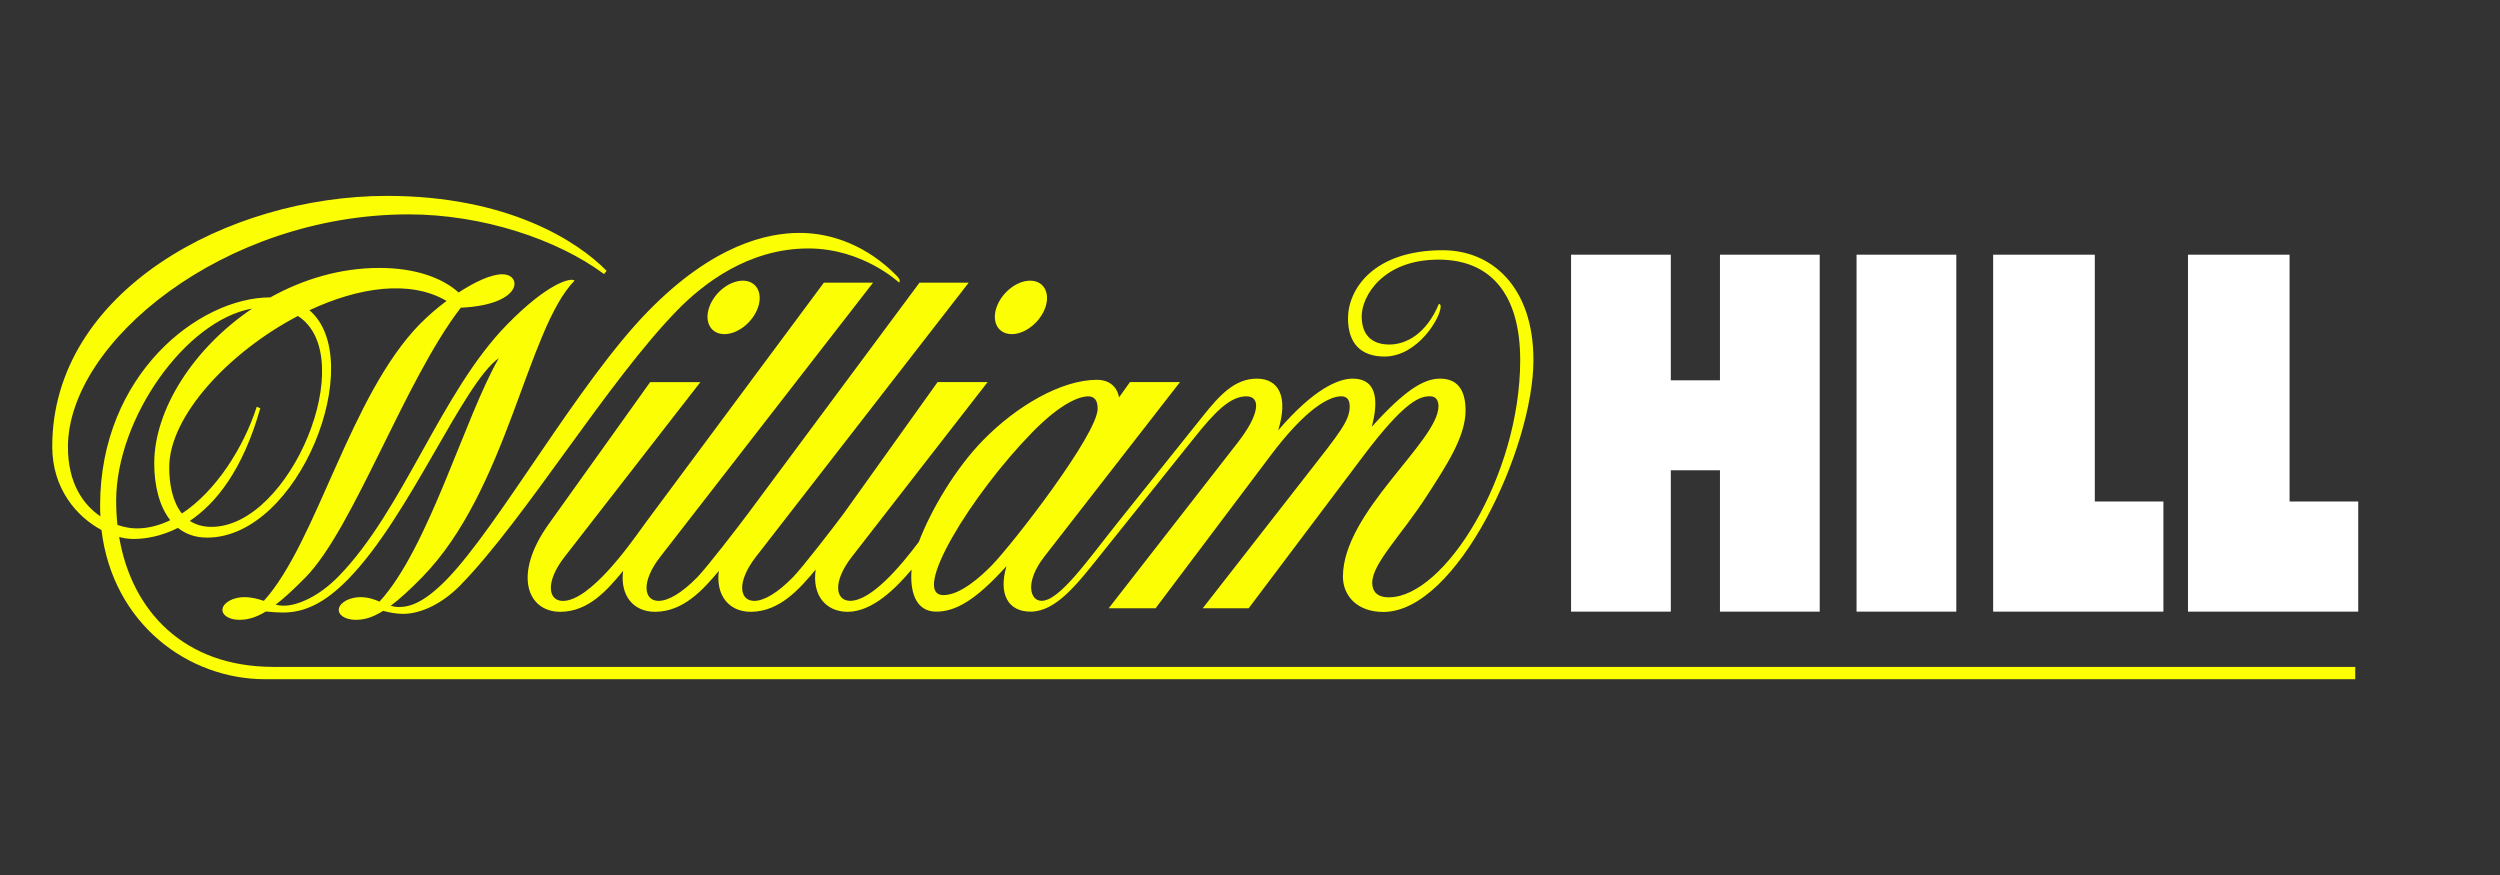 <svg width="200" height="70" viewBox="0 0 200 70" fill="none" xmlns="http://www.w3.org/2000/svg">
<rect x="0" y="0" width="200" height="70" fill="#333333" stroke="none"/>
<path d="M148.524 20.375H156.504V48.931H148.524V20.375Z" fill="white"/>
<path d="M175.038 48.931H188.658V40.12H183.166V20.375H175.038V48.931Z" fill="white"/>
<path d="M159.452 48.931H173.072V40.12H167.584V20.375H159.452V48.931Z" fill="white"/>
<path d="M137.597 20.375V30.426H133.665V20.375H125.685V48.931H133.665V37.621H137.597V48.931H145.577V20.375H137.597Z" fill="white"/>
<path d="M74.898 48.931C76.409 48.931 78.014 48.07 80.522 45.286C79.857 47.52 80.641 48.931 82.443 48.931C84.463 48.931 86.154 46.751 87.96 44.492L95.546 35.017C97.188 32.967 98.399 31.707 99.708 31.707C100.936 31.707 100.718 33.215 99.056 35.357C97.611 37.217 88.695 48.662 88.695 48.662H92.447L101.638 36.453C104.392 32.786 106.276 31.703 107.307 31.703C107.849 31.703 107.976 32.11 107.976 32.526C107.976 33.664 107.142 34.66 104.589 37.931L96.219 48.662H99.893L109.043 36.508C112.491 31.925 113.653 31.703 114.412 31.703C114.938 31.703 115.077 32.119 115.077 32.505C115.077 35.29 107.434 40.976 107.434 46.126C107.434 47.65 108.559 48.956 110.669 48.956C116.567 48.956 122.675 35.844 122.675 28.805C122.675 22.912 119.309 20.018 115.426 20.018C109.856 20.018 107.84 23.164 107.84 25.466C107.84 27.461 108.867 28.523 110.755 28.523C113.411 28.523 115.254 25.42 115.254 24.521C115.254 24.374 115.2 24.344 115.114 24.302C114.1 26.755 112.446 27.562 111.149 27.562C109.7 27.562 108.936 26.751 108.936 25.306C108.936 23.681 110.644 20.77 115.081 20.77C119.186 20.77 121.616 23.458 121.616 28.805C121.616 38.074 115.562 47.785 111.112 47.785C110.073 47.785 109.778 47.222 109.778 46.617C109.778 45.084 112.134 42.787 114.117 39.716C115.681 37.297 117.245 34.949 117.245 32.841C117.245 31.048 116.477 30.292 115.2 30.292C113.866 30.292 112.339 31.266 109.745 34.139C110.197 32.413 110.361 30.292 108.202 30.292C107.069 30.292 105.094 31.115 102.253 34.429C103.079 31.77 102.323 30.292 100.55 30.292C98.781 30.292 97.578 31.602 96.223 33.299L89.512 41.686C87.041 44.773 84.779 48.066 83.326 48.066C82.386 48.066 81.971 46.558 83.547 44.53L94.401 30.565H90.398L89.524 31.791C89.352 30.842 88.633 30.384 87.771 30.384C84.898 30.384 81.314 32.488 78.654 35.21C76.425 37.49 74.475 40.804 73.507 43.349C72.099 45.227 69.734 48.066 68.01 48.066C66.836 48.066 66.578 46.558 68.158 44.53L79.011 30.565H75.009C75.009 30.565 70.469 36.928 67.485 41.098C66.693 42.161 64.209 45.386 63.441 46.172C62.177 47.465 61.102 48.07 60.334 48.07C59.16 48.07 58.901 46.562 60.482 44.534C61.89 42.724 77.497 22.614 77.497 22.614H73.56C73.56 22.614 63.507 36.151 59.833 41.098C59.041 42.161 56.557 45.386 55.79 46.172C54.526 47.465 53.45 48.07 52.682 48.07C51.508 48.07 51.25 46.562 52.83 44.534C54.238 42.724 69.845 22.614 69.845 22.614H65.909C65.909 22.614 54.628 37.801 51.599 41.884L51.582 41.909L51.57 41.926L51.517 42.001C51.484 42.047 51.451 42.094 51.414 42.14C50.416 43.534 47.211 48.074 45.027 48.074C43.853 48.074 43.594 46.567 45.175 44.538L56.028 30.573H52.009C52.009 30.573 46.837 37.818 43.906 41.913C40.975 46.008 42.219 48.944 44.817 48.944C47.112 48.944 48.627 47.142 49.85 45.672C49.587 47.675 50.7 48.944 52.395 48.944C54.69 48.944 56.274 47.142 57.506 45.676C57.247 47.675 58.36 48.944 60.051 48.944C62.403 48.944 64.012 47.05 65.256 45.563C64.952 47.642 66.081 48.944 67.813 48.944C69.792 48.944 71.672 47.058 72.928 45.571C72.793 47.113 73.137 48.931 74.898 48.931ZM82.57 34.597C85.062 32.047 86.519 31.707 87.041 31.707C87.562 31.707 87.812 32.026 87.812 32.694C87.812 34.744 81.031 43.501 79.336 45.235C78.486 46.105 76.84 47.608 75.481 47.608C72.78 47.604 77.731 39.548 82.57 34.597ZM60.642 24.592C61.048 23.412 60.502 22.454 59.423 22.454C58.343 22.454 57.14 23.412 56.734 24.592C56.328 25.772 56.874 26.73 57.953 26.73C59.033 26.73 60.236 25.772 60.642 24.592ZM80.941 26.73C82.02 26.73 83.223 25.772 83.629 24.592C84.036 23.412 83.49 22.454 82.41 22.454C81.331 22.454 80.128 23.412 79.722 24.592C79.315 25.772 79.861 26.73 80.941 26.73ZM21.867 53.35C14.745 53.35 10.541 48.914 9.532 42.959C9.901 43.06 10.279 43.114 10.66 43.118C11.551 43.118 12.84 42.938 14.236 42.232C14.851 42.724 15.623 43.009 16.567 43.009C23.968 43.009 29.424 28.805 24.757 24.819C28.669 22.984 32.802 22.354 35.725 24.076C34.97 24.634 34.26 25.252 33.595 25.919C27.979 31.665 25.36 43.37 21.107 48.07C20.648 47.915 20.143 47.772 19.531 47.772C18.686 47.772 17.914 48.179 17.807 48.679C17.7 49.179 18.3 49.586 19.145 49.586C19.782 49.586 20.43 49.431 21.272 48.919C21.727 48.973 22.183 48.998 22.643 49.003C24.363 49.003 25.988 48.247 27.868 46.319C32.782 41.291 37.026 30.682 39.912 28.645C37.203 33.316 34.305 43.837 30.364 48.125C29.921 47.944 29.449 47.772 28.837 47.772C27.991 47.772 27.22 48.179 27.113 48.679C27.006 49.183 27.605 49.586 28.451 49.586C29.108 49.586 29.773 49.423 30.655 48.868C31.128 48.998 31.686 49.108 32.252 49.108C33.677 49.108 35.392 48.289 36.829 46.819C42.038 41.489 48.614 30.518 54.193 24.811C56.221 22.736 59.841 19.876 64.673 19.876C69.032 19.876 71.926 22.606 71.926 22.606C72.029 22.501 71.988 22.32 71.754 22.081C69.389 19.661 66.549 18.632 63.979 18.632C61.41 18.632 57.079 19.544 51.837 24.911C46.242 30.636 39.892 42.106 35.725 46.369C33.976 48.158 32.839 48.562 31.92 48.562C31.694 48.562 31.472 48.528 31.255 48.465C31.944 47.948 32.757 47.213 33.771 46.18C40.606 39.187 42.153 26.348 45.963 22.45C45.7 22.181 43.836 22.618 40.561 25.97C35.278 31.358 32.281 40.792 27.088 46.105C25.463 47.768 23.759 48.457 22.692 48.457C22.479 48.457 22.265 48.427 22.056 48.373C22.721 47.86 23.501 47.15 24.457 46.176C28.291 42.253 32.392 30.413 36.862 24.617C41.866 24.382 41.792 21.942 40.183 21.942C39.28 21.942 37.974 22.559 36.69 23.399C35.429 22.265 33.295 21.434 30.348 21.434C27.224 21.434 24.239 22.337 21.629 23.79C15.911 23.79 8.009 29.977 8.009 40.439C8.009 40.733 8.017 41.023 8.033 41.308C6.658 40.376 5.435 38.662 5.435 35.764C5.435 27.373 17.942 17.15 32.696 17.15C38.59 17.15 44.592 19.153 48.319 21.921L48.532 21.669C46.238 19.321 40.647 15.671 30.959 15.671C18.218 15.671 4.179 23.324 4.179 35.726C4.179 39.091 6.129 41.333 8.119 42.4C9.018 49.893 15.044 54.337 21.198 54.337H188.42V53.354H21.867V53.35ZM23.833 25.277C28.849 28.515 23.246 42.148 16.92 42.148C16.214 42.148 15.644 41.972 15.188 41.669C17.261 40.279 19.424 37.625 20.824 32.652L20.537 32.547C19.49 35.81 17.261 39.305 14.552 41.081C13.792 40.136 13.538 38.713 13.538 37.385C13.538 33.274 18.345 28.145 23.833 25.277ZM9.293 40.057C9.293 33.484 14.851 25.617 20.176 24.685C15.496 27.835 12.339 32.757 12.339 37.062C12.339 38.851 12.746 40.506 13.62 41.615C12.754 42.035 11.851 42.274 10.931 42.274C10.508 42.274 9.971 42.19 9.396 41.993C9.326 41.35 9.293 40.703 9.293 40.057Z" fill="#FCFF04"/>
</svg>
